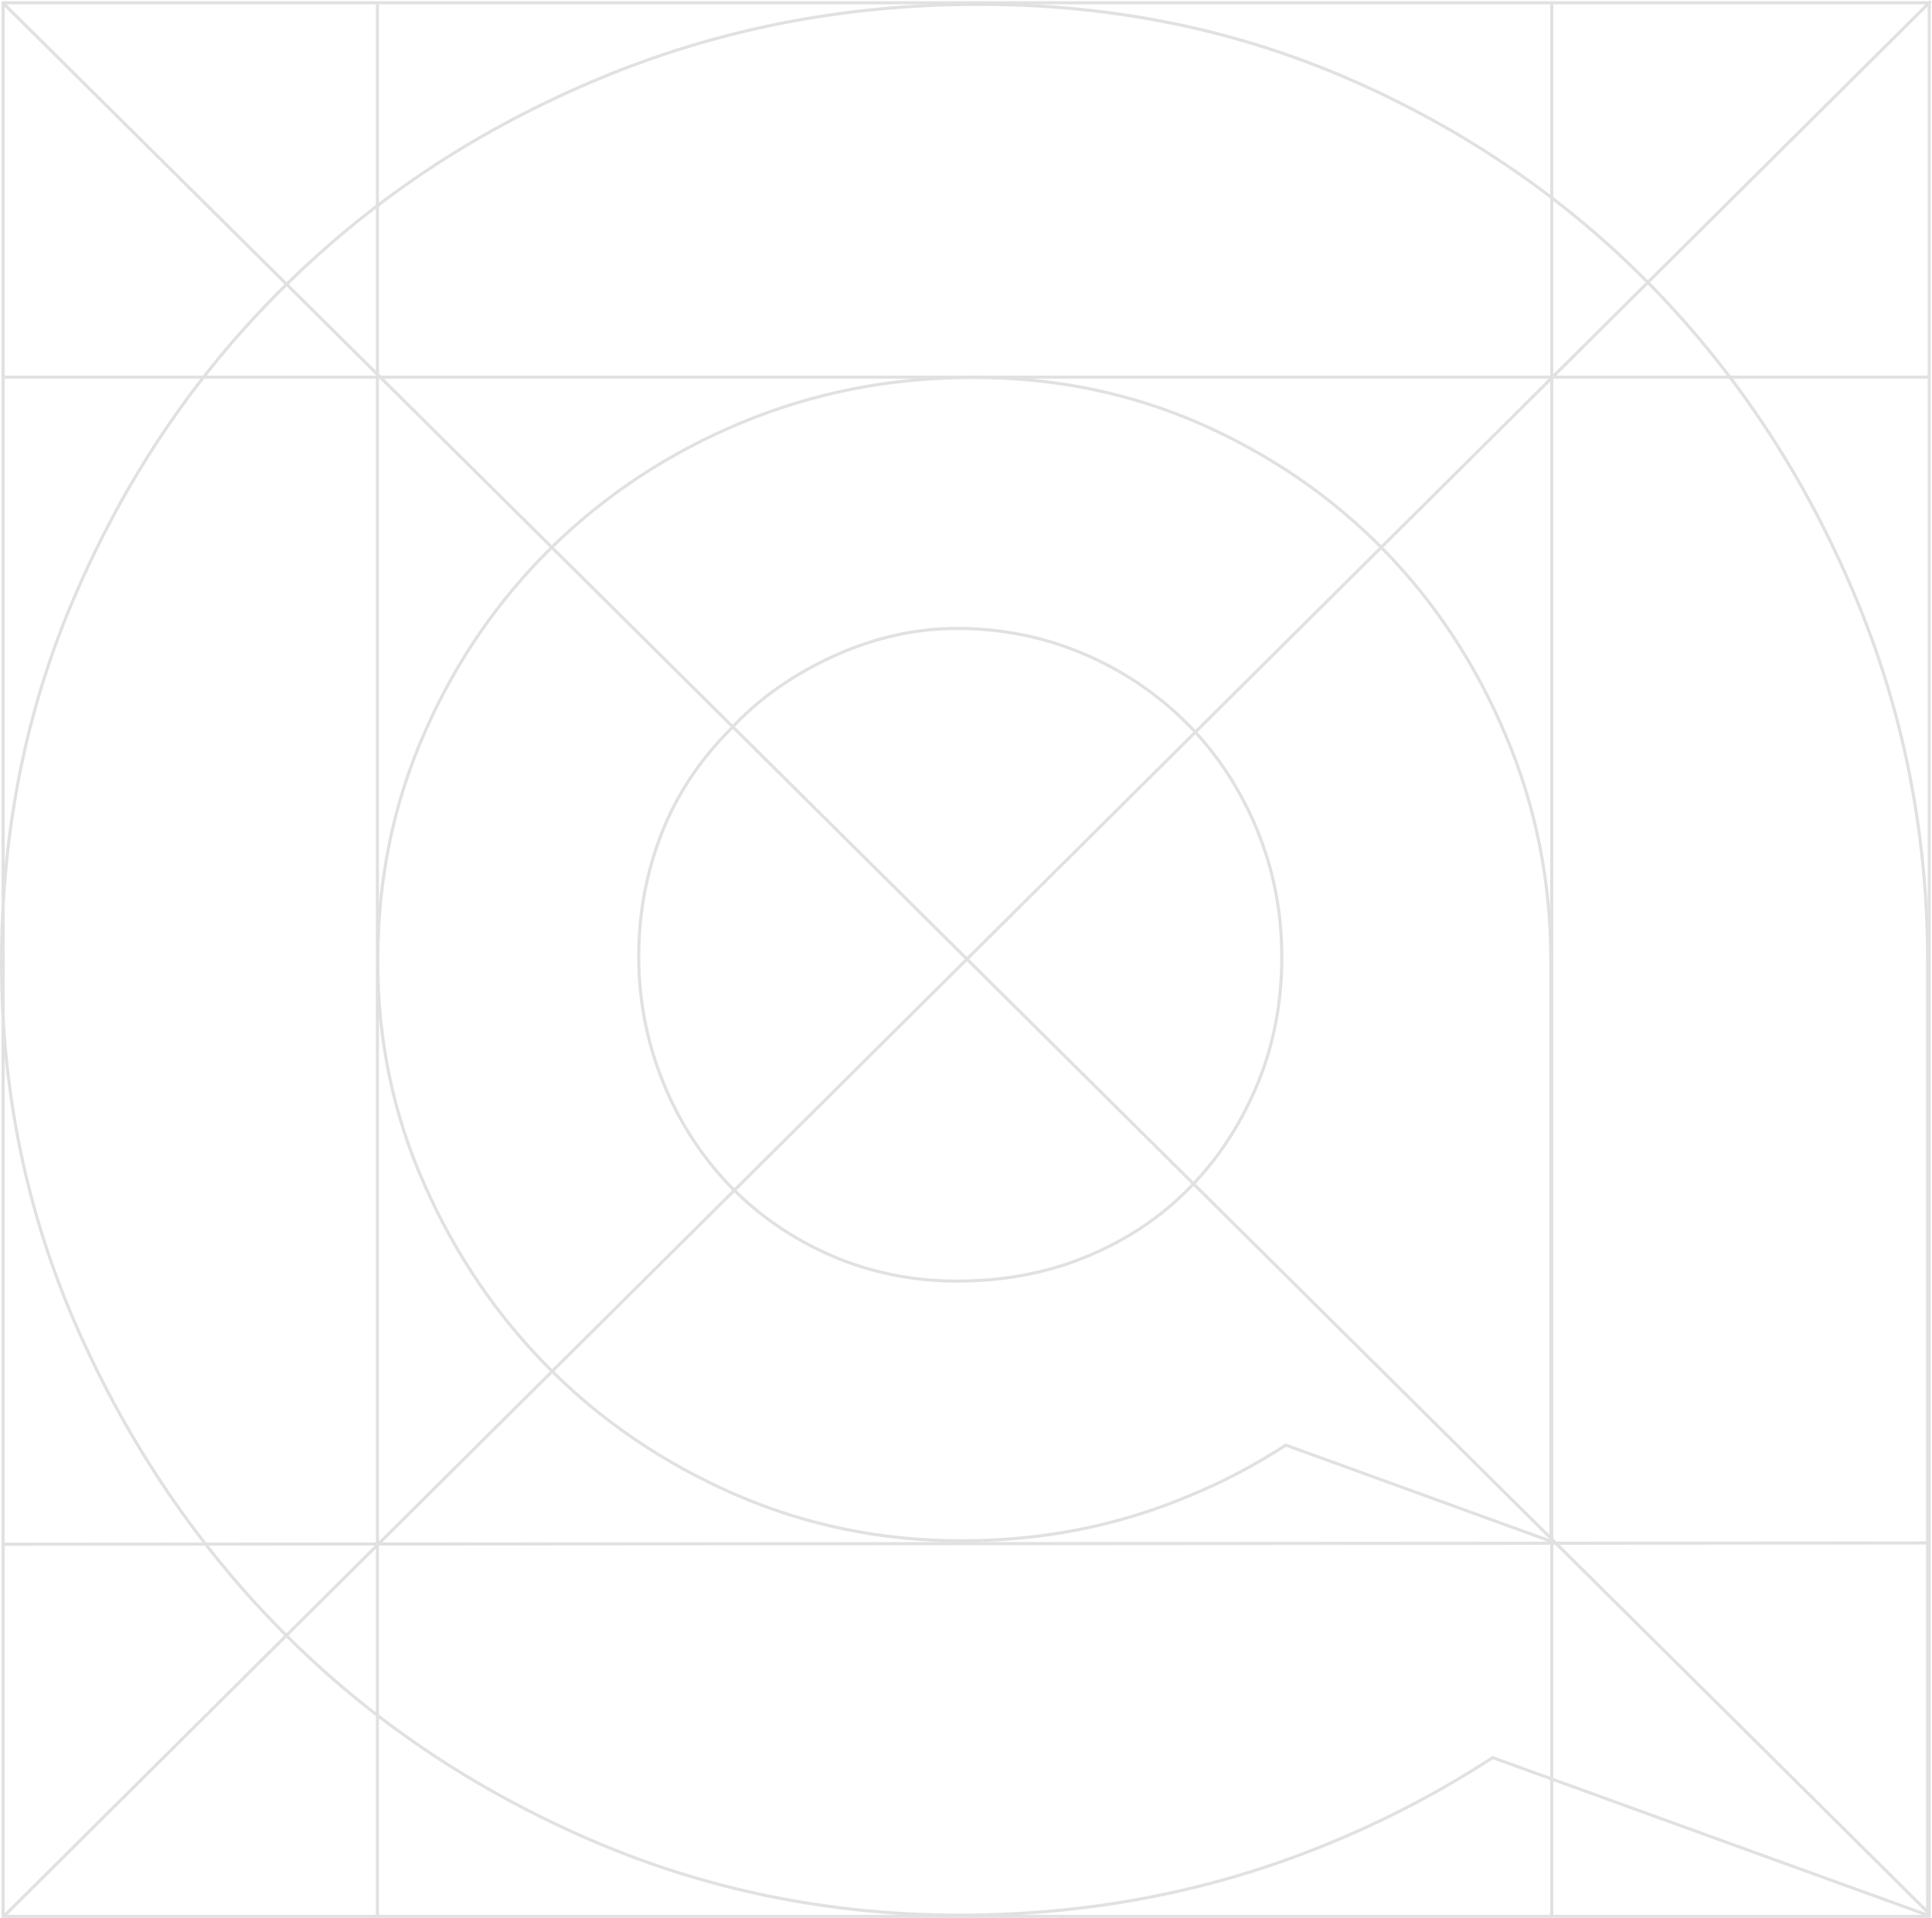 <svg enable-background="new 0 0 621.9 617.4" viewBox="0 0 621.9 617.4" xmlns="http://www.w3.org/2000/svg"><g fill="none" opacity=".704" stroke="#d5d5d5" transform="translate(0 1)"><path d="m382.4 232.2c-9.4-9.5-20.5-17.1-33.3-22.6s-26.5-8.3-41-8.3c-13.3 0-26.5 2.9-39.7 8.9s-24.3 13.8-33.3 23.6c-9.8 9.8-17.2 20.9-22.1 33.4s-7.4 25.8-7.4 39.7c0 14 2.6 27.4 7.7 40.1 5.1 12.8 12.3 23.9 21.4 33.5 9.2 9.5 20.1 17.1 32.7 22.6s26.2 8.3 40.7 8.3c15 0 28.9-2.6 41.7-7.9s23.8-12.6 33-22c9.2-9.3 16.4-20.3 21.8-33.1 5.3-12.7 8-26.4 8-41.1v-.4c0-14.4-2.7-28-8-40.9-5.4-13-12.8-24.3-22.2-33.8"/><path d="m499.1 495.1-85.2-30.9c-9.6 6.2-19.8 11.7-30.8 16.2-23.1 9.8-47.6 14.6-73.7 14.6-25.6 0-49.9-5-72.7-14.9-22.9-10-42.7-23.4-59.6-40.3s-30.4-36.7-40.4-59.3c-10.1-22.6-15.1-46.6-15.1-72.1 0-26.2 5-50.7 15.1-73.6 10-22.9 23.7-42.7 41-59.7 17.3-16.9 37.6-30.3 60.9-40s48.2-14.6 74.7-14.6c26.1 0 50.4 5 73.1 14.9 22.6 10 42.3 23.5 59 40.6s29.8 37.1 39.4 60c9.6 22.8 14.4 46.8 14.4 72.2v186.9zm97.7-305c-15.8-37.6-37.4-70.4-64.7-98.5-27.4-28.1-59.7-50.4-96.8-66.7-37.3-16.4-77.3-24.5-120-24.5-43.5 0-84.4 8-122.6 24-38.3 16-71.6 37.9-100 65.7-28.5 27.8-50.9 60.4-67.4 98-16.6 37.4-24.8 77.7-24.8 120.8 0 41.8 8.2 81.2 24.7 118.4 16.5 37.1 38.6 69.7 66.3 97.5s60.3 49.8 97.9 66.2c37.5 16.3 77.4 24.5 119.5 24.5 42.8 0 83.2-8 121.1-24 18-7.5 34.7-16.5 50.5-26.7l140 50.7v-306.8c0-41.7-7.9-81.2-23.7-118.6z"/><path d="m.9-.1 619.5 614.5m-619.2 1.5 620.3-616.5m-122 616.2v-615.2m-378 615.5v-615.5"/><path d="m1 120.4h620.2"/><path d="m.9 496.1 619.6-.4"/><path d="m1-.1h620v616h-620z"/></g></svg>